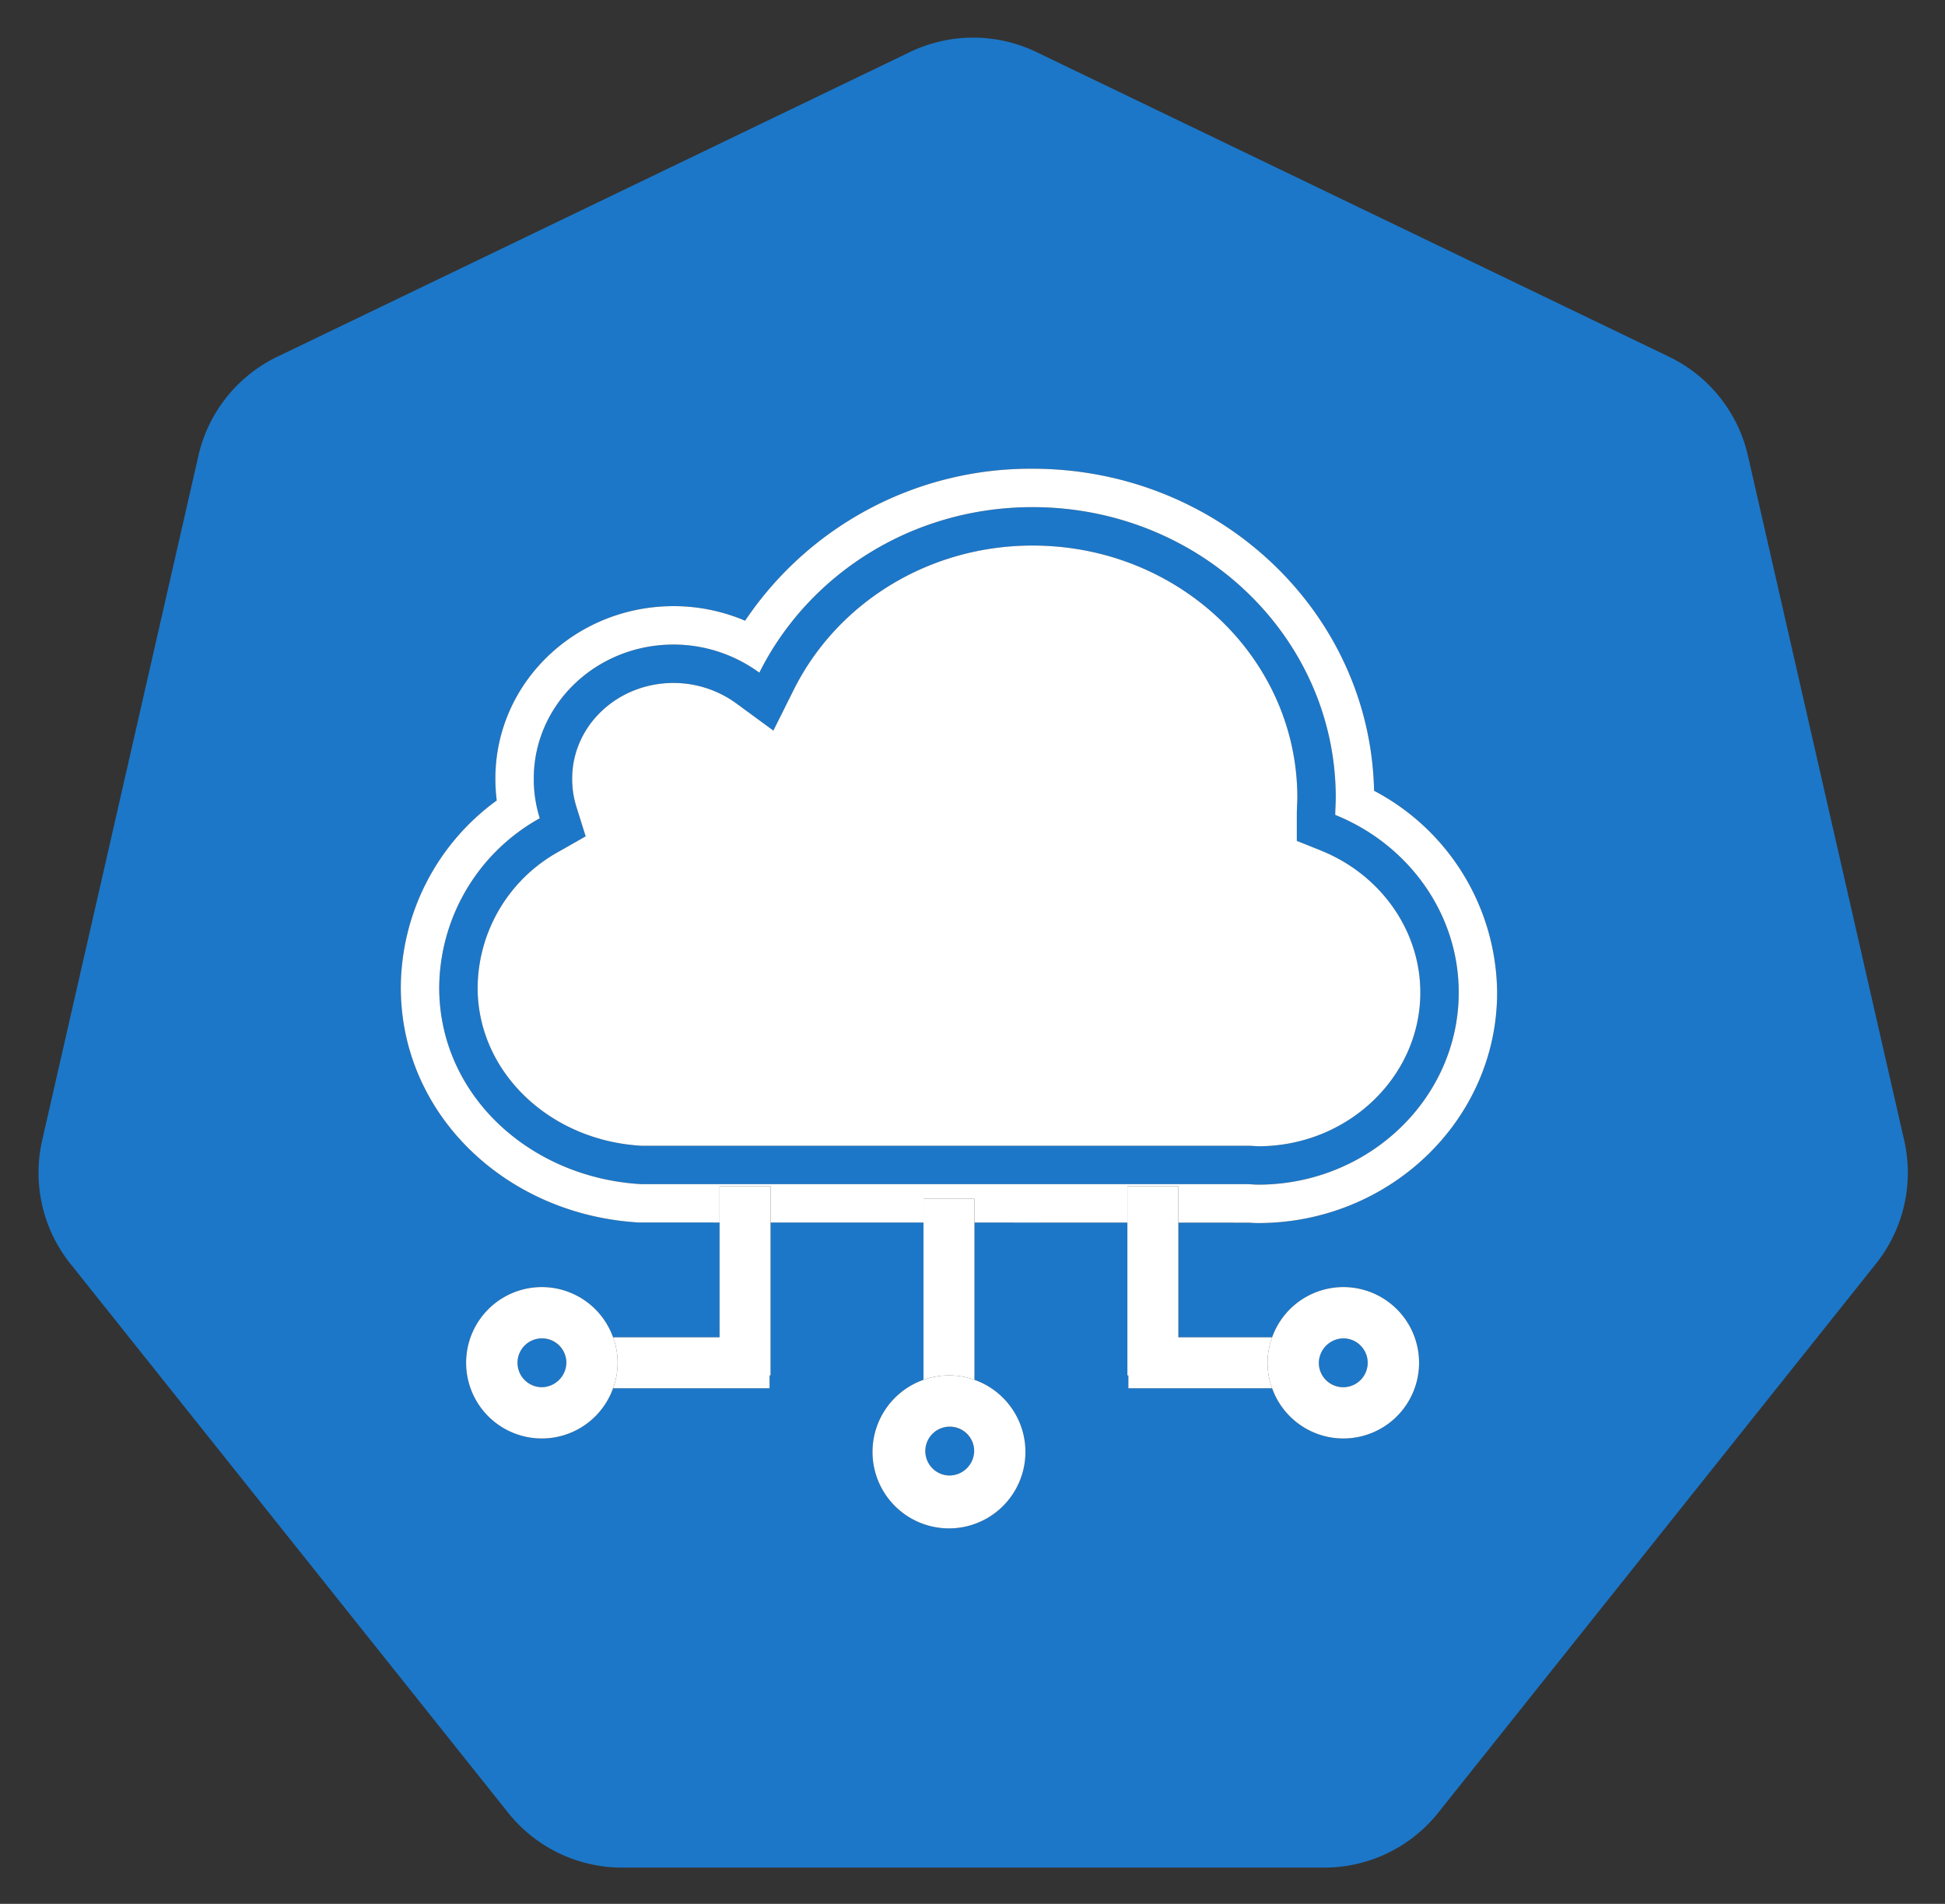 <svg xmlns="http://www.w3.org/2000/svg" width="364.26" height="356.51"><rect width="100%" height="100%" fill="#333333" stroke="none"/><svg xmlns="http://www.w3.org/2000/svg" viewBox="-1.76 0.49 364.26 356.51"><defs><style>.cls-1{fill:#1c77c8}.cls-2{fill:#fff}@media (prefers-color-scheme:light){:root{filter:none}}</style></defs><path d="M99.589 251.108a4.575 4.575 0 1 0 4.72 4.573 4.654 4.654 0 0 0-4.72-4.573zm150.361 9.146a4.575 4.575 0 1 0-4.72-4.573 4.653 4.653 0 0 0 4.72 4.573zm-16.086-37.929c20.693 0 37.567-16.148 37.567-35.987 0-14.965-9.619-27.82-23.127-33.248 0-1.068.095-2.158.095-3.249 0-30-25.37-54.386-56.78-54.386-22.649 0-42.029 12.692-51.17 30.998a27.216 27.216 0 0 0-16.038-5.267c-14.559 0-26.206 11.253-26.206 25.105a24.56 24.56 0 0 0 1.122 7.425 36.546 36.546 0 0 0-18.831 31.718c0 20.116 16.97 35.615 37.853 36.798h113.463c.668 0 1.312.093 2.052.093zM87.688 185.434a29.349 29.349 0 0 1 15.197-25.468l5.035-2.866-1.729-5.53a17.369 17.369 0 0 1-.794-5.279c0-9.846 8.398-17.913 19.014-17.913a20.02 20.02 0 0 1 11.786 3.876l6.878 5.04 3.809-7.628c8.173-16.37 25.37-27.019 44.736-27.019 27.472 0 49.587 21.206 49.587 47.194 0 .315-.01.612-.04 1.317a39.31 39.31 0 0 0-.055 1.932v4.86l4.51 1.813c11.185 4.495 18.617 14.959 18.617 26.575 0 15.79-13.58 28.795-30.375 28.795a8.9 8.9 0 0 1-.56-.029 28.085 28.085 0 0 0-.772-.047c-.333-.013-.333-.013-.72-.016H118.349c-17.206-.987-30.661-13.822-30.661-29.607zm88.275 82.21a4.575 4.575 0 1 0 4.72 4.573 4.654 4.654 0 0 0-4.72-4.573z" class="cls-1"/><path d="m267.594 339.93 81.986-102.808a27.308 27.308 0 0 0 5.273-23.103L325.593 85.82a27.307 27.307 0 0 0-14.775-18.527L192.345 10.24a27.309 27.309 0 0 0-23.697 0L50.174 67.293A27.308 27.308 0 0 0 35.4 85.82L6.14 214.02a27.308 27.308 0 0 0 5.273 23.103L93.399 339.93a27.308 27.308 0 0 0 21.35 10.282h131.496a27.308 27.308 0 0 0 21.35-10.282zm-31.11-89.023a14.174 14.174 0 1 1 0 9.547H209.56v-2.411h-.183v-28.612q-11.455-.005-28.64-.009v29.45a14.32 14.32 0 1 1-9.547-.001v-29.45l-28.64-.005v28.627h-.184v2.411h-29.31a14.174 14.174 0 1 1-.001-9.547h19.948v-21.492l-15.061-.002c-24.922-1.412-44.638-20.22-44.638-43.98a43.463 43.463 0 0 1 17.964-35.046 32.577 32.577 0 0 1-.255-4.096c0-17.923 14.965-32.297 33.398-32.297a34.272 34.272 0 0 1 13.372 2.728 64.37 64.37 0 0 1 53.837-28.459c34.843 0 63.252 26.823 63.958 60.303a43.089 43.089 0 0 1 23.045 37.772c0 23.876-20.157 43.18-44.759 43.18-.523 0-.896-.02-1.547-.064-.111-.007-4.585-.013-13.393-.018v21.471z" class="cls-1"/><path d="M232.532 215.057c.243.011.448.024.773.047a8.9 8.9 0 0 0 .56.03c16.793 0 30.374-13.006 30.374-28.796 0-11.616-7.432-22.08-18.618-26.575l-4.51-1.813v-4.86c0-.586.015-1.008.055-1.932.031-.705.041-1.002.041-1.317 0-25.988-22.115-47.194-49.587-47.194-19.365 0-36.563 10.65-44.736 27.02l-3.81 7.628-6.877-5.041a20.02 20.02 0 0 0-11.786-3.876c-10.616 0-19.014 8.067-19.014 17.913a17.369 17.369 0 0 0 .794 5.28l1.729 5.529-5.035 2.866a29.349 29.349 0 0 0-15.197 25.468c0 15.785 13.455 28.62 30.66 29.607h113.464c.387.003.387.003.72.016z" class="cls-2"/><path d="M218.924 222.61v6.826c8.808.005 13.282.011 13.393.018.651.045 1.024.063 1.547.063 24.602 0 44.758-19.303 44.758-43.179a43.089 43.089 0 0 0-23.045-37.772c-.705-33.48-29.114-60.303-63.957-60.303a64.37 64.37 0 0 0-53.837 28.46 34.272 34.272 0 0 0-13.372-2.729c-18.433 0-33.398 14.374-33.398 32.297a32.577 32.577 0 0 0 .255 4.096 43.463 43.463 0 0 0-17.964 35.047c0 23.759 19.716 42.567 44.638 43.979l15.06.002v-6.805h9.548v6.806l28.64.005v-4.449h9.547v4.45q17.178.004 28.64.01v-6.822zm-100.575-.378c-20.884-1.183-37.853-16.682-37.853-36.798a36.546 36.546 0 0 1 18.83-31.718 24.56 24.56 0 0 1-1.121-7.425c0-13.852 11.647-25.105 26.206-25.105a27.216 27.216 0 0 1 16.038 5.267c9.141-18.306 28.521-30.998 51.17-30.998 31.41 0 56.78 24.386 56.78 54.386 0 1.09-.095 2.181-.095 3.249 13.508 5.429 23.127 18.283 23.127 33.248 0 19.838-16.874 35.987-37.567 35.987-.74 0-1.384-.093-2.052-.093z" class="cls-2"/><path d="M218.924 222.61h-9.547v35.433h.183v2.411h26.924a13.773 13.773 0 0 1 0-9.547h-17.56V222.61zm-47.734 2.362v33.899a14.19 14.19 0 0 1 9.547 0v-33.899zm-38.187-2.362v28.297h-19.948a13.775 13.775 0 0 1 0 9.547h29.311v-2.411h.184V222.61z" class="cls-2"/><path d="M113.055 250.907a14.174 14.174 0 1 0 0 9.547 13.775 13.775 0 0 0 0-9.547zm-13.466 9.347a4.575 4.575 0 1 1 4.72-4.573 4.653 4.653 0 0 1-4.72 4.573zm71.601-1.383a14.32 14.32 0 1 0 9.547 0 14.19 14.19 0 0 0-9.547 0zm4.773 17.919a4.575 4.575 0 1 1 4.72-4.573 4.653 4.653 0 0 1-4.72 4.573zm60.521-16.336a14.174 14.174 0 1 0 0-9.547 13.773 13.773 0 0 0 0 9.547zm13.467-9.346a4.575 4.575 0 1 1-4.72 4.573 4.655 4.655 0 0 1 4.72-4.573z" class="cls-2"/></svg></svg>